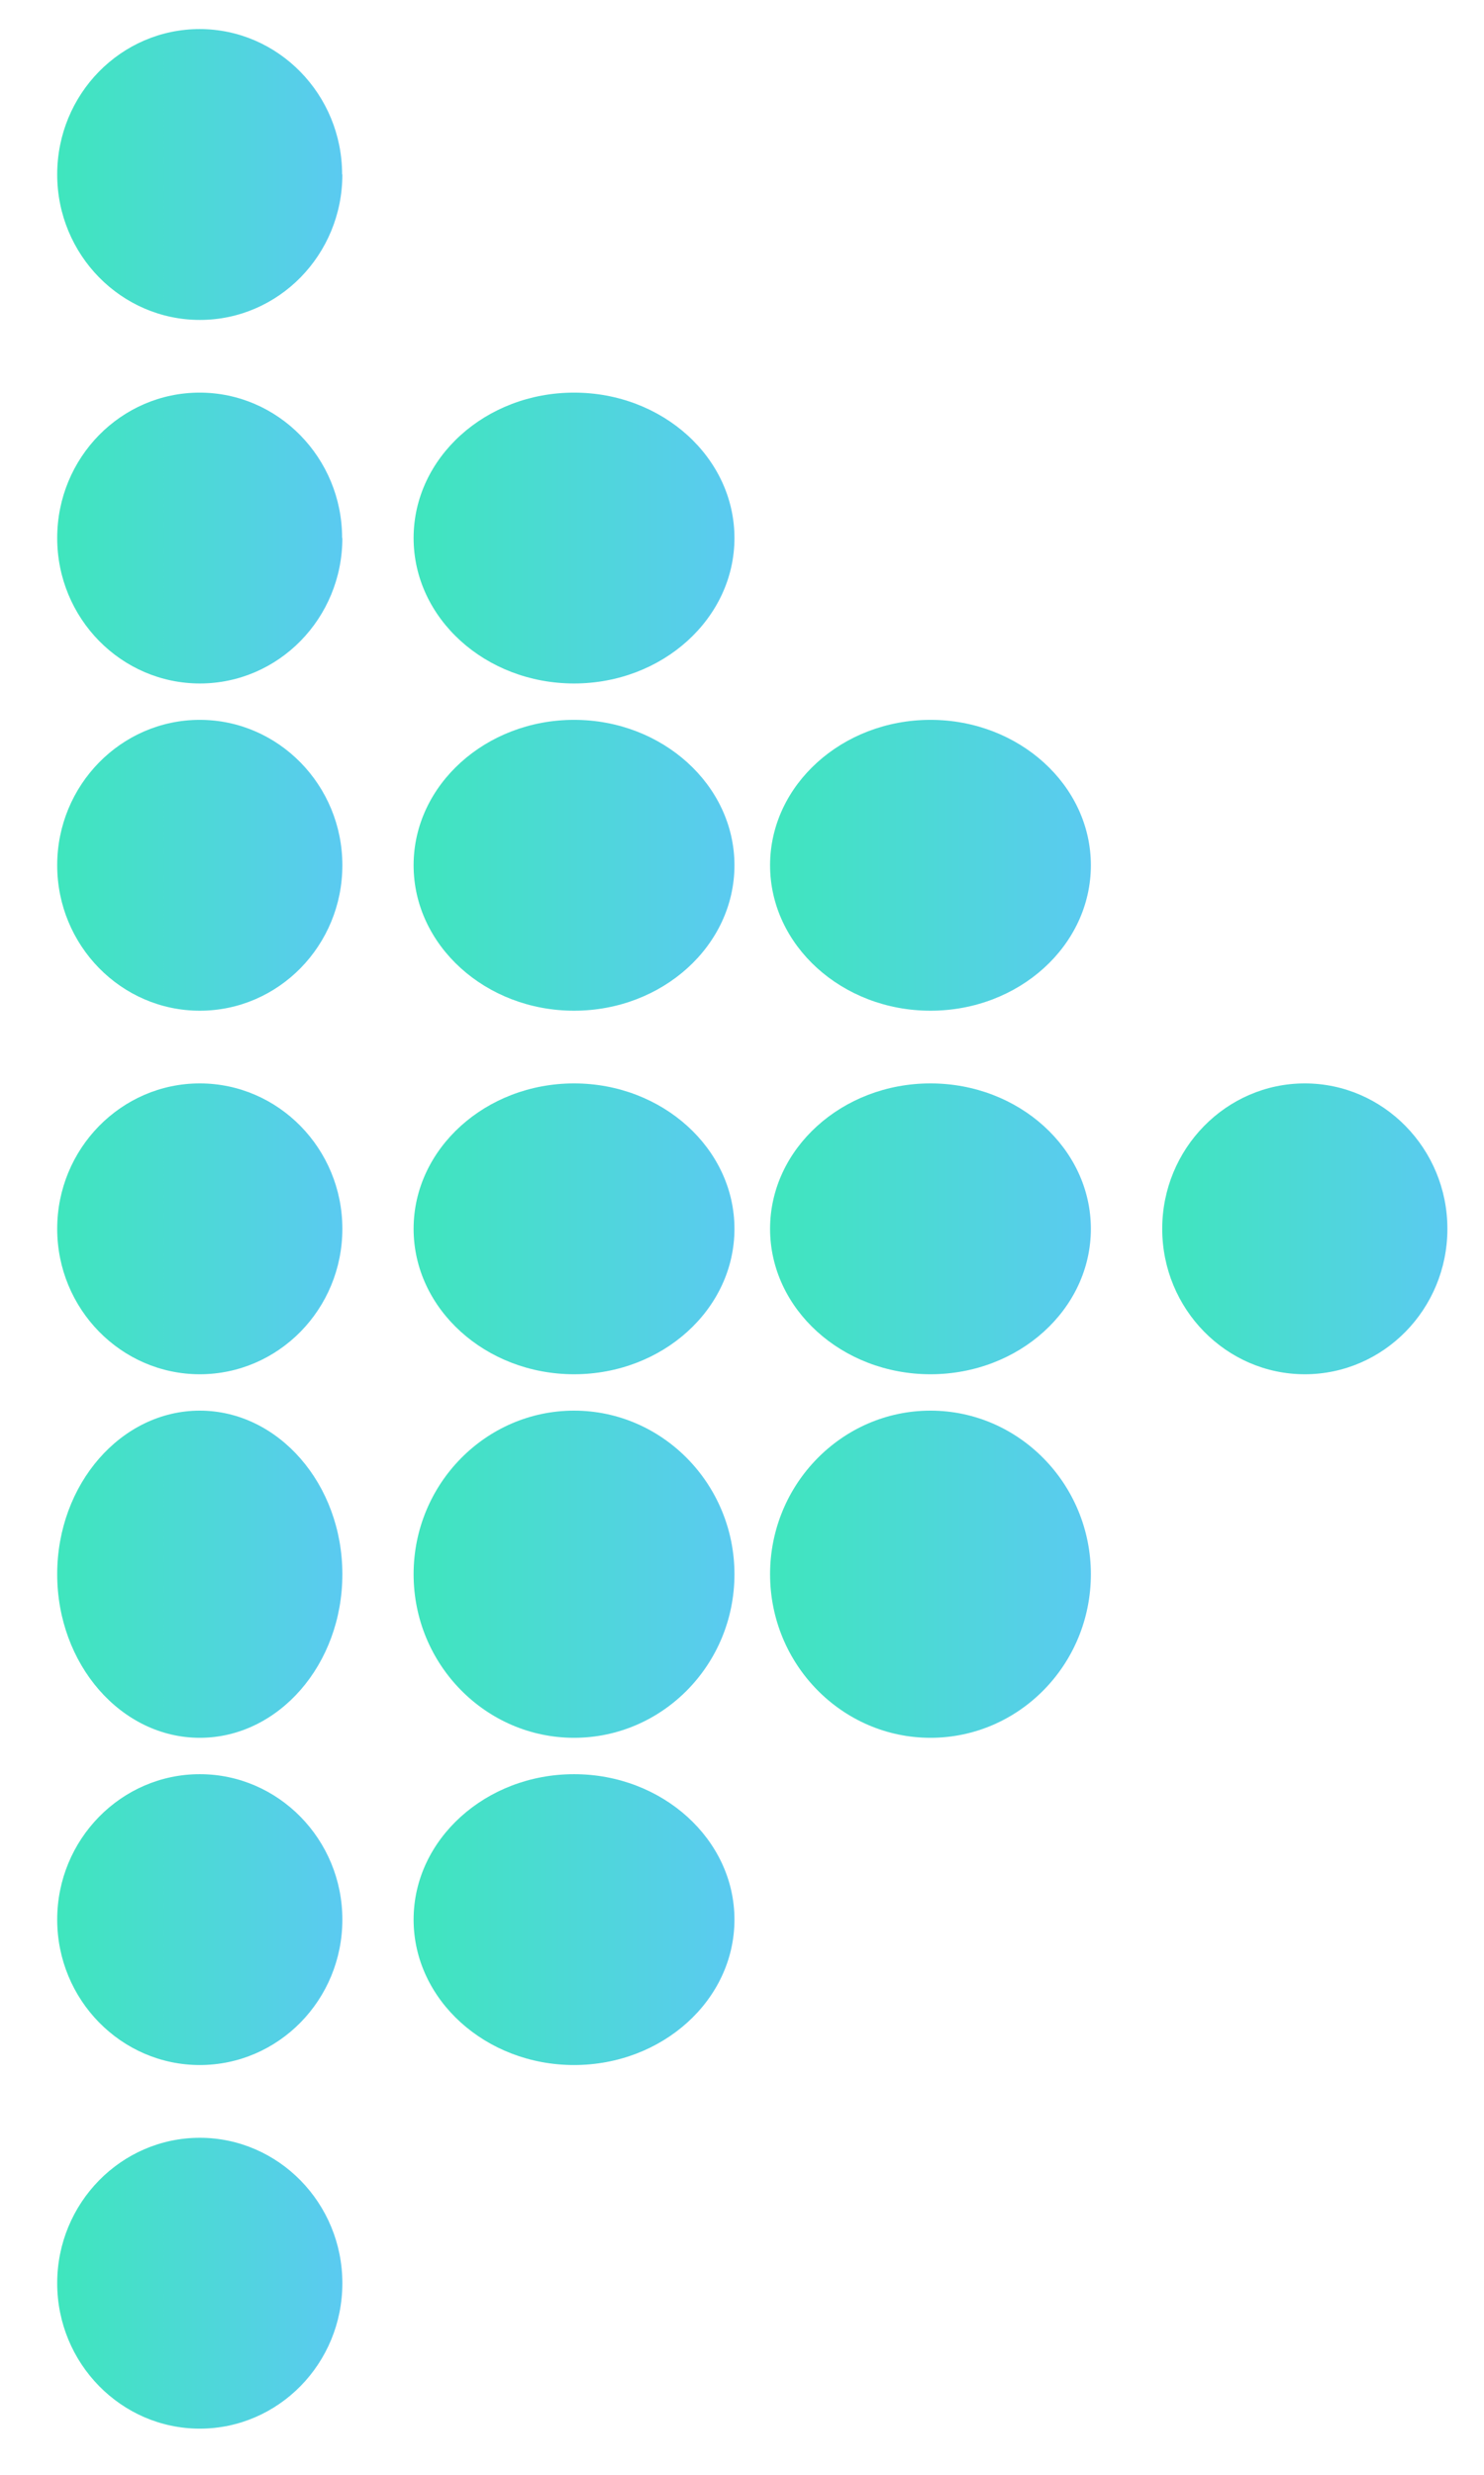 <svg width="24" height="40" viewBox="0 0 24 40" fill="none" xmlns="http://www.w3.org/2000/svg">
<path d="M5.537 2.82C5.537 4.12 4.503 5.171 3.233 5.171C1.963 5.171 0.925 4.12 0.925 2.82C0.925 1.52 1.959 0.47 3.229 0.47C4.498 0.47 5.533 1.525 5.533 2.82H5.537Z" fill="url(#paint0_linear_50_779)"/>
<path d="M5.537 8.696C5.537 9.996 4.503 11.047 3.233 11.047C1.963 11.047 0.925 9.996 0.925 8.696C0.925 7.396 1.959 6.346 3.229 6.346C4.498 6.346 5.533 7.401 5.533 8.696H5.537Z" fill="url(#paint1_linear_50_779)"/>
<path d="M5.537 13.985C5.537 15.285 4.502 16.336 3.231 16.336C1.96 16.336 0.925 15.281 0.925 13.985C0.925 12.69 1.96 11.635 3.231 11.635C4.502 11.635 5.537 12.69 5.537 13.985Z" fill="url(#paint2_linear_50_779)"/>
<path d="M5.537 19.861C5.537 21.161 4.502 22.212 3.231 22.212C1.96 22.212 0.925 21.157 0.925 19.861C0.925 18.566 1.96 17.511 3.231 17.511C4.502 17.511 5.537 18.566 5.537 19.861Z" fill="url(#paint3_linear_50_779)"/>
<path d="M5.537 25.444C5.537 26.906 4.502 28.088 3.231 28.088C1.96 28.088 0.925 26.902 0.925 25.444C0.925 23.987 1.96 22.8 3.231 22.8C4.502 22.8 5.537 23.987 5.537 25.444Z" fill="url(#paint4_linear_50_779)"/>
<path d="M5.537 31.026C5.537 32.326 4.502 33.377 3.231 33.377C1.96 33.377 0.925 32.322 0.925 31.026C0.925 29.731 1.96 28.676 3.231 28.676C4.502 28.676 5.537 29.731 5.537 31.026Z" fill="url(#paint5_linear_50_779)"/>
<path d="M5.537 36.903C5.537 38.203 4.502 39.254 3.231 39.254C1.96 39.254 0.925 38.199 0.925 36.903C0.925 35.608 1.96 34.553 3.231 34.553C4.502 34.553 5.537 35.608 5.537 36.903Z" fill="url(#paint6_linear_50_779)"/>
<path d="M9.284 11.047C10.716 11.047 11.878 9.994 11.878 8.696C11.878 7.398 10.716 6.346 9.284 6.346C7.851 6.346 6.689 7.398 6.689 8.696C6.689 9.994 7.851 11.047 9.284 11.047Z" fill="url(#paint7_linear_50_779)"/>
<path d="M11.878 13.985C11.878 15.285 10.713 16.336 9.284 16.336C7.854 16.336 6.689 15.281 6.689 13.985C6.689 12.69 7.854 11.635 9.284 11.635C10.713 11.635 11.878 12.69 11.878 13.985Z" fill="url(#paint8_linear_50_779)"/>
<path d="M11.878 19.861C11.878 21.161 10.713 22.212 9.284 22.212C7.854 22.212 6.689 21.157 6.689 19.861C6.689 18.566 7.854 17.511 9.284 17.511C10.713 17.511 11.878 18.566 11.878 19.861Z" fill="url(#paint9_linear_50_779)"/>
<path d="M11.878 25.444C11.878 26.906 10.713 28.088 9.284 28.088C7.854 28.088 6.689 26.902 6.689 25.444C6.689 23.987 7.854 22.8 9.284 22.8C10.713 22.8 11.878 23.987 11.878 25.444Z" fill="url(#paint10_linear_50_779)"/>
<path d="M11.878 31.026C11.878 32.326 10.713 33.377 9.284 33.377C7.854 33.377 6.689 32.322 6.689 31.026C6.689 29.731 7.854 28.676 9.284 28.676C10.713 28.676 11.878 29.731 11.878 31.026Z" fill="url(#paint11_linear_50_779)"/>
<path d="M17.642 13.985C17.642 15.285 16.478 16.336 15.048 16.336C13.618 16.336 12.454 15.281 12.454 13.985C12.454 12.69 13.618 11.635 15.048 11.635C16.478 11.635 17.642 12.69 17.642 13.985Z" fill="url(#paint12_linear_50_779)"/>
<path d="M17.642 19.861C17.642 21.161 16.478 22.212 15.048 22.212C13.618 22.212 12.454 21.157 12.454 19.861C12.454 18.566 13.618 17.511 15.048 17.511C16.478 17.511 17.642 18.566 17.642 19.861Z" fill="url(#paint13_linear_50_779)"/>
<path d="M17.642 25.444C17.642 26.906 16.478 28.088 15.048 28.088C13.618 28.088 12.454 26.902 12.454 25.444C12.454 23.987 13.618 22.8 15.048 22.8C16.478 22.8 17.642 23.987 17.642 25.444Z" fill="url(#paint14_linear_50_779)"/>
<path d="M23.408 19.861C23.408 21.161 22.373 22.212 21.102 22.212C19.831 22.212 18.796 21.157 18.796 19.861C18.796 18.566 19.831 17.511 21.102 17.511C22.373 17.511 23.408 18.566 23.408 19.861Z" fill="url(#paint15_linear_50_779)"/>
<defs>
<linearGradient id="paint0_linear_50_779" x1="0.925" y1="2.82" x2="5.537" y2="2.82" gradientUnits="userSpaceOnUse">
<stop stop-color="#3FE6BD"/>
<stop offset="1" stop-color="#5BCAF1"/>
</linearGradient>
<linearGradient id="paint1_linear_50_779" x1="0.925" y1="8.696" x2="5.537" y2="8.696" gradientUnits="userSpaceOnUse">
<stop stop-color="#3FE6BD"/>
<stop offset="1" stop-color="#5BCAF1"/>
</linearGradient>
<linearGradient id="paint2_linear_50_779" x1="0.925" y1="13.985" x2="5.537" y2="13.985" gradientUnits="userSpaceOnUse">
<stop stop-color="#3FE6BD"/>
<stop offset="1" stop-color="#5BCAF1"/>
</linearGradient>
<linearGradient id="paint3_linear_50_779" x1="0.925" y1="19.861" x2="5.537" y2="19.861" gradientUnits="userSpaceOnUse">
<stop stop-color="#3FE6BD"/>
<stop offset="1" stop-color="#5BCAF1"/>
</linearGradient>
<linearGradient id="paint4_linear_50_779" x1="0.925" y1="25.444" x2="5.537" y2="25.444" gradientUnits="userSpaceOnUse">
<stop stop-color="#3FE6BD"/>
<stop offset="1" stop-color="#5BCAF1"/>
</linearGradient>
<linearGradient id="paint5_linear_50_779" x1="0.925" y1="31.026" x2="5.537" y2="31.026" gradientUnits="userSpaceOnUse">
<stop stop-color="#3FE6BD"/>
<stop offset="1" stop-color="#5BCAF1"/>
</linearGradient>
<linearGradient id="paint6_linear_50_779" x1="0.925" y1="36.903" x2="5.537" y2="36.903" gradientUnits="userSpaceOnUse">
<stop stop-color="#3FE6BD"/>
<stop offset="1" stop-color="#5BCAF1"/>
</linearGradient>
<linearGradient id="paint7_linear_50_779" x1="6.689" y1="8.696" x2="11.878" y2="8.696" gradientUnits="userSpaceOnUse">
<stop stop-color="#3FE6BD"/>
<stop offset="1" stop-color="#5BCAF1"/>
</linearGradient>
<linearGradient id="paint8_linear_50_779" x1="6.689" y1="13.985" x2="11.878" y2="13.985" gradientUnits="userSpaceOnUse">
<stop stop-color="#3FE6BD"/>
<stop offset="1" stop-color="#5BCAF1"/>
</linearGradient>
<linearGradient id="paint9_linear_50_779" x1="6.689" y1="19.861" x2="11.878" y2="19.861" gradientUnits="userSpaceOnUse">
<stop stop-color="#3FE6BD"/>
<stop offset="1" stop-color="#5BCAF1"/>
</linearGradient>
<linearGradient id="paint10_linear_50_779" x1="6.689" y1="25.444" x2="11.878" y2="25.444" gradientUnits="userSpaceOnUse">
<stop stop-color="#3FE6BD"/>
<stop offset="1" stop-color="#5BCAF1"/>
</linearGradient>
<linearGradient id="paint11_linear_50_779" x1="6.689" y1="31.026" x2="11.878" y2="31.026" gradientUnits="userSpaceOnUse">
<stop stop-color="#3FE6BD"/>
<stop offset="1" stop-color="#5BCAF1"/>
</linearGradient>
<linearGradient id="paint12_linear_50_779" x1="12.454" y1="13.985" x2="17.642" y2="13.985" gradientUnits="userSpaceOnUse">
<stop stop-color="#3FE6BD"/>
<stop offset="1" stop-color="#5BCAF1"/>
</linearGradient>
<linearGradient id="paint13_linear_50_779" x1="12.454" y1="19.861" x2="17.642" y2="19.861" gradientUnits="userSpaceOnUse">
<stop stop-color="#3FE6BD"/>
<stop offset="1" stop-color="#5BCAF1"/>
</linearGradient>
<linearGradient id="paint14_linear_50_779" x1="12.454" y1="25.444" x2="17.642" y2="25.444" gradientUnits="userSpaceOnUse">
<stop stop-color="#3FE6BD"/>
<stop offset="1" stop-color="#5BCAF1"/>
</linearGradient>
<linearGradient id="paint15_linear_50_779" x1="18.796" y1="19.861" x2="23.408" y2="19.861" gradientUnits="userSpaceOnUse">
<stop stop-color="#3FE6BD"/>
<stop offset="1" stop-color="#5BCAF1"/>
</linearGradient>
</defs>
</svg>

